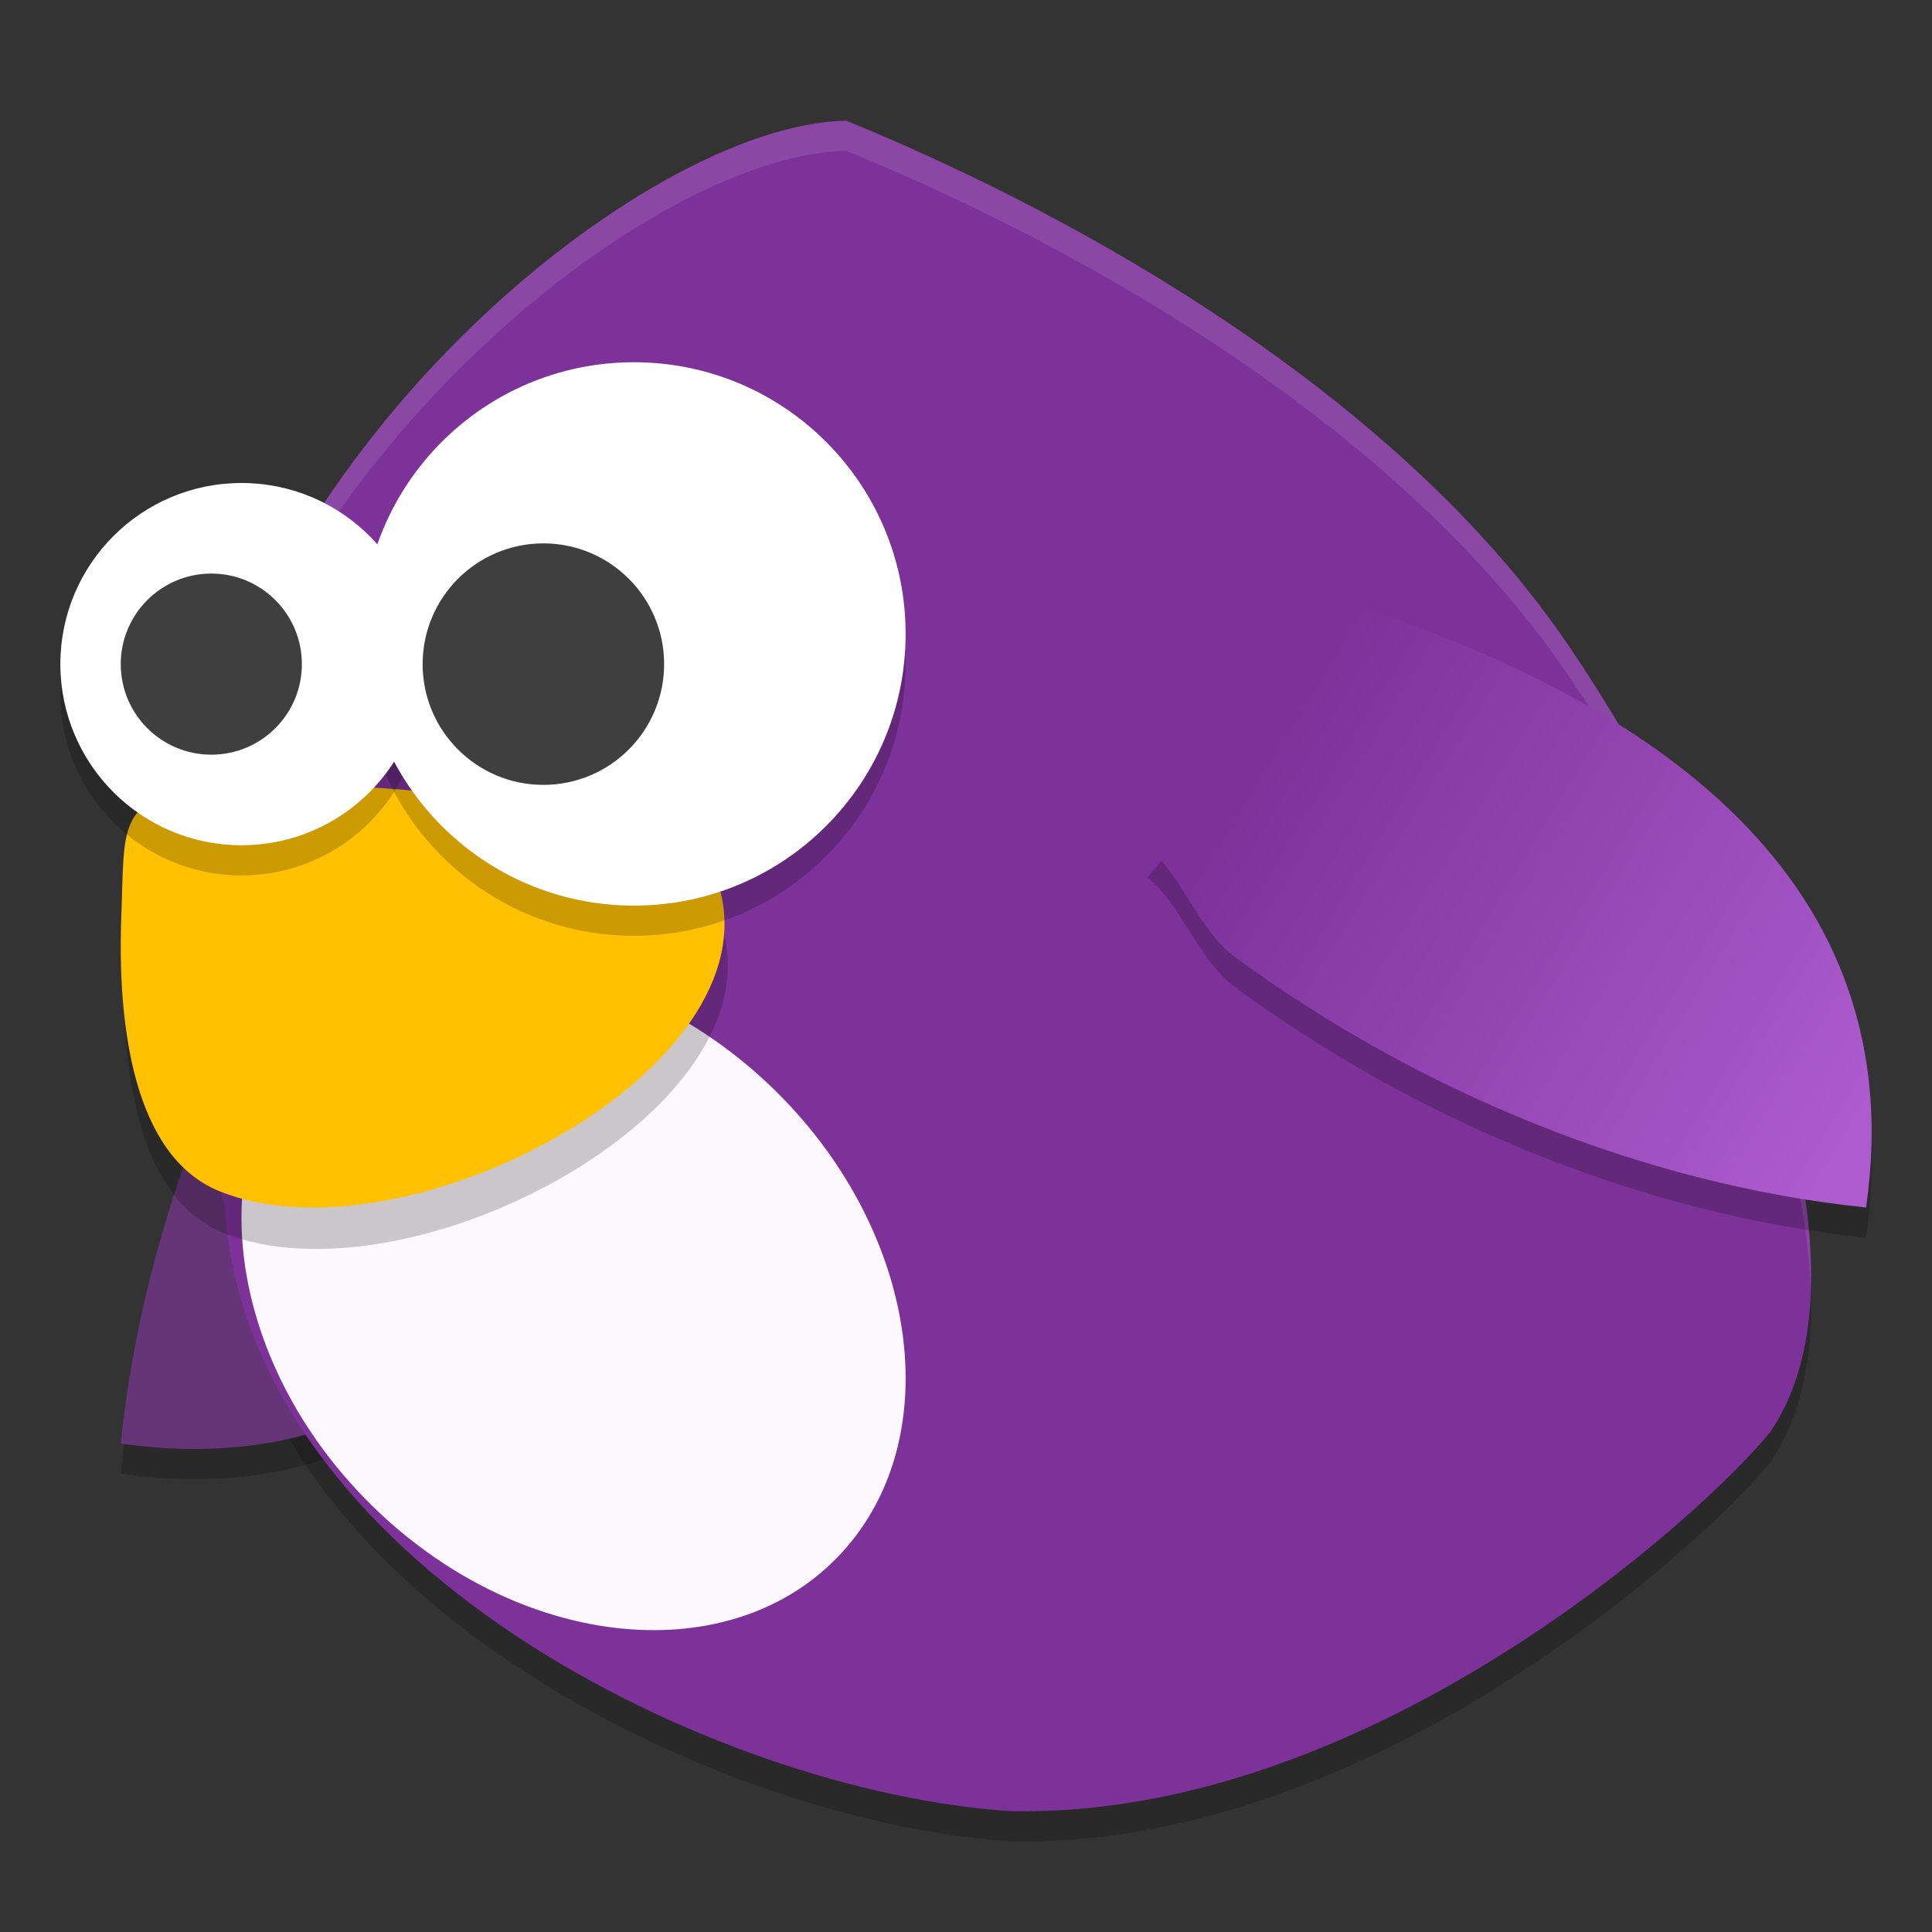 <svg xmlns="http://www.w3.org/2000/svg" xmlns:xlink="http://www.w3.org/1999/xlink" width="384pt" height="384pt" version="1.1" viewBox="0 0 384 384">
 <rect x="0" y="0" width="384" height="384" fill="#333333" stroke="none"/>
 <defs>
  <filter id="alpha" width="100%" height="100%" x="0%" y="0%" filterUnits="objectBoundingBox">
   <feColorMatrix in="SourceGraphic" type="matrix" values="0 0 0 0 1 0 0 0 0 1 0 0 0 0 1 0 0 0 1 0"/>
  </filter>
  <mask id="mask0">
   <g filter="url(#alpha)">
    <rect width="384" height="384" x="0" y="0" style="fill:rgb(0%,0%,0%);fill-opacity:0.2"/>
   </g>
  </mask>
  <clipPath id="clip1">
   <rect width="384" height="384" x="0" y="0"/>
  </clipPath>
  <g id="surface5" clip-path="url(#clip1)">
   <path style="fill:rgb(0%,0%,0%)" d="M 141.598 191.352 C 124.527 244.152 91.902 302.73 24 292.914 C 28.488 248.75 46.824 204.285 72.723 168.605 C 78.184 161.086 89.449 157.75 94.105 151.199 Z M 141.598 191.352"/>
  </g>
  <mask id="mask1">
   <g filter="url(#alpha)">
    <rect width="384" height="384" x="0" y="0" style="fill:rgb(0%,0%,0%);fill-opacity:0.2"/>
   </g>
  </mask>
  <clipPath id="clip2">
   <rect width="384" height="384" x="0" y="0"/>
  </clipPath>
  <g id="surface8" clip-path="url(#clip2)">
   <path style="fill:rgb(0%,0%,0%)" d="M 168.227 30 C 127.883 30.594 47.102 96.453 37.09 175.652 C 34.203 198.461 37.164 222.742 44.633 245.43 C 48.762 316.625 142.246 362.109 200.637 365.965 C 272.066 367.648 338.781 306.875 351.891 290.562 C 375.867 255.102 341.93 178.66 311.652 134.145 C 278.426 85.293 216.488 49.723 168.227 30 Z M 168.227 30"/>
  </g>
  <mask id="mask2">
   <g filter="url(#alpha)">
    <rect width="384" height="384" x="0" y="0" style="fill:rgb(0%,0%,0%);fill-opacity:0.102"/>
   </g>
  </mask>
  <clipPath id="clip3">
   <rect width="384" height="384" x="0" y="0"/>
  </clipPath>
  <g id="surface11" clip-path="url(#clip3)">
   <path style="fill:rgb(100%,100%,100%)" d="M 168.223 24 C 127.879 24.594 47.102 90.453 37.09 169.652 C 36.234 176.418 35.945 183.32 36.082 190.266 C 36.184 185.352 36.48 180.465 37.09 175.652 C 47.102 96.453 127.879 30.594 168.223 30 C 216.484 49.723 278.422 85.293 311.648 134.145 C 333.992 166.992 358.262 217.191 359.848 255.516 C 360.812 216.574 335.184 162.746 311.648 128.145 C 278.422 79.293 216.484 43.723 168.223 24 Z M 168.223 24"/>
  </g>
  <mask id="mask3">
   <g filter="url(#alpha)">
    <rect width="384" height="384" x="0" y="0" style="fill:rgb(0%,0%,0%);fill-opacity:0.2"/>
   </g>
  </mask>
  <clipPath id="clip4">
   <rect width="384" height="384" x="0" y="0"/>
  </clipPath>
  <g id="surface14" clip-path="url(#clip4)">
   <path style="fill:rgb(0%,0%,0%)" d="M 268.488 126 C 321.734 143.422 380.805 176.711 370.906 246 C 326.371 241.418 281.531 222.711 245.551 196.281 C 237.969 190.711 234.605 179.215 228 174.461 Z M 268.488 126"/>
  </g>
  <linearGradient id="linear0" x1="30.577" x2="45" y1="19.129" y2="27.456" gradientTransform="matrix(8.471,0,0,8,-9.176,-0)" gradientUnits="userSpaceOnUse">
   <stop offset="0" style="stop-color:rgb(49.02%,19.608%,60.392%)"/>
   <stop offset="1" style="stop-color:rgb(67.451%,36.078%,80.784%)"/>
  </linearGradient>
  <mask id="mask4">
   <g filter="url(#alpha)">
    <rect width="384" height="384" x="0" y="0" style="fill:rgb(0%,0%,0%);fill-opacity:0.2"/>
   </g>
  </mask>
  <clipPath id="clip5">
   <rect width="384" height="384" x="0" y="0"/>
  </clipPath>
  <g id="surface17" clip-path="url(#clip5)">
   <path style="fill:rgb(0%,0%,0%)" d="M 144 186 C 152.336 222.203 80.434 259.539 44.359 245.039 C 26.996 238.062 24.035 211.492 24.766 190.707 C 25.504 172.293 23.656 166.688 42.09 164.93 C 77 161.695 140.336 170.094 144 186 Z M 144 186"/>
  </g>
  <mask id="mask5">
   <g filter="url(#alpha)">
    <rect width="384" height="384" x="0" y="0" style="fill:rgb(0%,0%,0%);fill-opacity:0.2"/>
   </g>
  </mask>
  <clipPath id="clip6">
   <rect width="384" height="384" x="0" y="0"/>
  </clipPath>
  <g id="surface20" clip-path="url(#clip6)">
   <path style="fill:rgb(0%,0%,0%)" d="M 12 138 C 12 157.883 28.117 174 48 174 C 67.883 174 84 157.883 84 138 C 84 118.117 67.883 102 48 102 C 28.117 102 12 118.117 12 138 Z M 12 138"/>
  </g>
  <mask id="mask6">
   <g filter="url(#alpha)">
    <rect width="384" height="384" x="0" y="0" style="fill:rgb(0%,0%,0%);fill-opacity:0.2"/>
   </g>
  </mask>
  <clipPath id="clip7">
   <rect width="384" height="384" x="0" y="0"/>
  </clipPath>
  <g id="surface23" clip-path="url(#clip7)">
   <path style="fill:rgb(0%,0%,0%)" d="M 72 132 C 72 161.824 96.176 186 126 186 C 155.824 186 180 161.824 180 132 C 180 102.176 155.824 78 126 78 C 96.176 78 72 102.176 72 132 Z M 72 132"/>
  </g>
 </defs>
 <g>
  <use mask="url(#mask0)" xlink:href="#surface5"/>
  <use mask="url(#mask1)" xlink:href="#surface8"/>
  <path style="fill:rgb(39.608%,20.784%,47.059%)" d="M 141.598 185.352 C 124.527 238.152 91.902 296.73 24 286.914 C 28.488 242.75 46.824 198.285 72.723 162.605 C 78.184 155.086 89.449 151.75 94.105 145.199 Z M 141.598 185.352"/>
  <path style="fill:rgb(49.02%,19.608%,60.392%)" d="M 168.227 24 C 127.883 24.594 47.102 90.453 37.09 169.652 C 34.203 192.461 37.164 216.742 44.633 239.43 C 48.762 310.625 142.246 356.109 200.637 359.965 C 272.066 361.648 338.781 300.875 351.891 284.562 C 375.867 249.102 341.93 172.66 311.652 128.145 C 278.426 79.293 216.488 43.723 168.227 24 Z M 168.227 24"/>
  <use mask="url(#mask2)" xlink:href="#surface11"/>
  <path style="fill:rgb(98.824%,97.255%,99.216%)" d="M 153.008 215.73 C 123.605 187.738 82.309 183.973 60.762 207.32 C 39.219 230.668 45.59 272.285 74.992 300.277 C 104.395 328.27 145.695 332.035 167.238 308.688 C 188.781 285.34 182.41 243.723 153.008 215.73 Z M 153.008 215.73"/>
  <use mask="url(#mask3)" xlink:href="#surface14"/>
  <path style="fill:url(#linear0)" d="M 268.488 120 C 321.734 137.422 380.805 170.711 370.906 240 C 326.371 235.418 281.531 216.711 245.551 190.281 C 237.969 184.711 234.605 173.215 228 168.461 Z M 268.488 120"/>
  <use mask="url(#mask4)" xlink:href="#surface17"/>
  <path style="fill:rgb(100%,75.686%,0.784%)" d="M 143.332 177.758 C 151.672 213.961 79.766 251.293 43.691 236.797 C 26.328 229.816 23.367 203.246 24.102 182.461 C 24.836 164.051 22.992 158.441 41.422 156.688 C 76.332 153.453 139.668 161.852 143.332 177.758 Z M 143.332 177.758"/>
  <use mask="url(#mask5)" xlink:href="#surface20"/>
  <use mask="url(#mask6)" xlink:href="#surface23"/>
  <path style="fill:rgb(100%,100%,100%)" d="M 12 132 C 12 151.883 28.117 168 48 168 C 67.883 168 84 151.883 84 132 C 84 112.117 67.883 96 48 96 C 28.117 96 12 112.117 12 132 Z M 12 132"/>
  <path style="fill:rgb(100%,100%,100%)" d="M 72 126 C 72 155.824 96.176 180 126 180 C 155.824 180 180 155.824 180 126 C 180 96.176 155.824 72 126 72 C 96.176 72 72 96.176 72 126 Z M 72 126"/>
  <path style="fill:rgb(24.706%,24.706%,24.706%)" d="M 84 132 C 84 145.254 94.746 156 108 156 C 121.254 156 132 145.254 132 132 C 132 118.746 121.254 108 108 108 C 94.746 108 84 118.746 84 132 Z M 84 132"/>
  <path style="fill:rgb(24.706%,24.706%,24.706%)" d="M 24 132 C 24 141.941 32.059 150 42 150 C 51.941 150 60 141.941 60 132 C 60 122.059 51.941 114 42 114 C 32.059 114 24 122.059 24 132 Z M 24 132"/>
 </g>
</svg>
